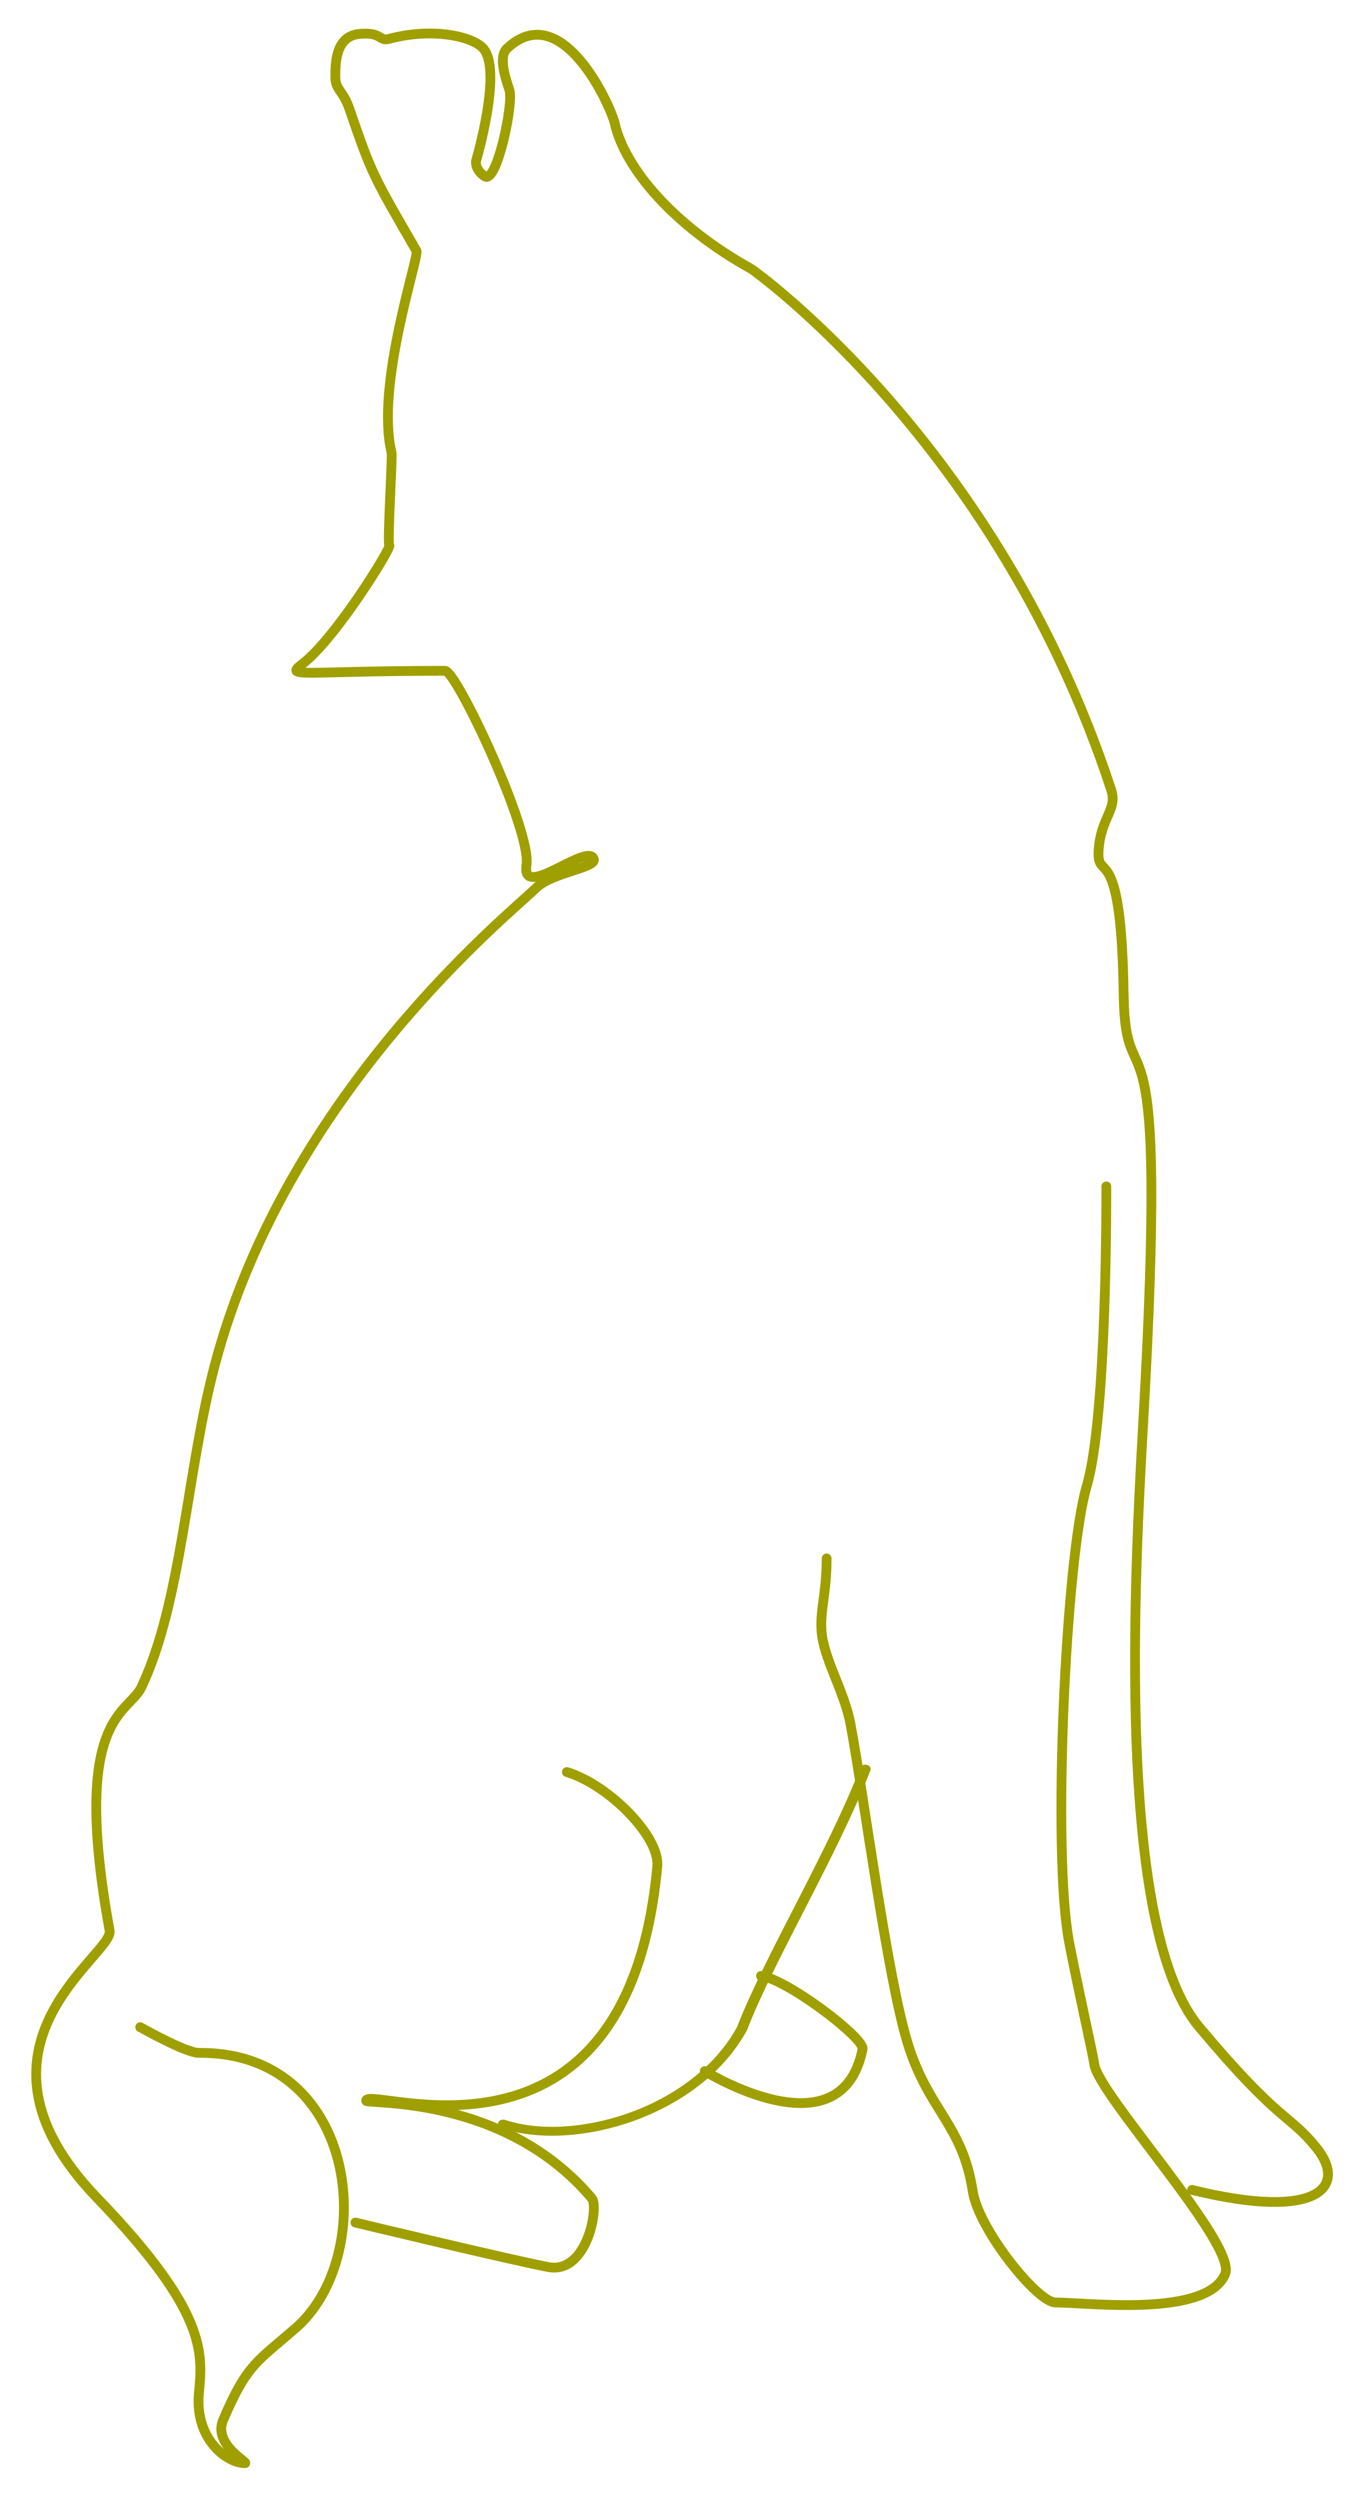 <?xml version="1.0" encoding="UTF-8" standalone="no"?>
<!DOCTYPE svg PUBLIC "-//W3C//DTD SVG 1.1//EN" "http://www.w3.org/Graphics/SVG/1.1/DTD/svg11.dtd">
<svg width="100%" height="100%" viewBox="0 0 100 184" version="1.1" xmlns="http://www.w3.org/2000/svg" xmlns:xlink="http://www.w3.org/1999/xlink" xml:space="preserve" xmlns:serif="http://www.serif.com/" style="fill-rule:evenodd;clip-rule:evenodd;stroke-linecap:round;stroke-miterlimit:2;">
    <g transform="matrix(6.549,0,0,6.549,-3303.75,-360.392)">
        <path d="M517.87,79.641C519.307,79.994 519.612,79.596 519.272,79.172C518.957,78.779 518.868,78.906 517.949,77.809C517.054,76.743 517.199,73.116 517.317,71.082C517.616,65.898 517.121,67.555 517.101,66.212C517.075,64.419 516.796,64.964 516.819,64.588C516.843,64.212 517.035,64.132 516.96,63.905C515.68,60 512.919,58.055 512.919,58.055C512.039,57.568 511.492,56.921 511.378,56.415C511.337,56.233 510.786,54.992 510.167,55.575C510.071,55.665 510.144,55.892 510.194,56.041C510.244,56.19 510.053,57.095 509.92,57.013C509.801,56.939 509.819,56.839 509.819,56.839C509.819,56.839 510.127,55.797 509.892,55.566C509.755,55.43 509.309,55.341 508.841,55.467C508.726,55.498 508.761,55.385 508.502,55.412C508.237,55.44 508.237,55.746 508.237,55.895C508.237,56.044 508.322,56.04 508.397,56.259C508.651,57.001 508.667,57.014 509.149,57.849C509.184,57.911 508.685,59.357 508.869,60.116C508.881,60.167 508.819,61.135 508.844,61.16C508.869,61.185 508.242,62.205 507.866,62.492C507.657,62.653 507.856,62.569 509.472,62.569C509.598,62.569 510.446,64.368 510.386,64.752C510.326,65.145 511.019,64.539 511.132,64.666C511.234,64.78 510.681,64.824 510.491,65.012C510.209,65.291 507.696,67.301 506.882,70.369C506.562,71.577 506.512,73.031 506.056,73.992C505.911,74.297 505.259,74.307 505.699,76.728C505.748,77 503.917,78.026 505.557,79.73C506.79,81.01 506.747,81.468 506.703,81.923C506.654,82.441 507.016,82.712 507.221,82.712C507.27,82.712 506.861,82.501 506.974,82.231C507.246,81.591 507.362,81.57 507.795,81.19C508.108,80.915 508.291,80.472 508.327,80.006C508.397,79.092 507.898,78.092 506.703,78.101C506.557,78.103 506.043,77.812 506.043,77.812" style="fill:none;stroke:rgb(159,159,0);stroke-width:0.11px;"/>
        <path d="M508.463,80.008C508.463,80.008 510.195,80.425 510.632,80.508C511.069,80.591 511.203,79.832 511.121,79.736C510.134,78.564 508.583,78.682 508.583,78.639C508.583,78.451 511.519,79.67 511.857,76.004C511.888,75.674 511.316,75.09 510.84,74.945" style="fill:none;stroke:rgb(159,159,0);stroke-width:0.11px;"/>
        <g transform="matrix(1.195,0,0,1,-100.077,0)">
            <path d="M510.629,78.901C511.297,79.167 512.445,78.771 512.876,77.828C513.127,77.048 513.722,75.876 514.036,74.912" style="fill:none;stroke:rgb(159,159,0);stroke-width:0.1px;"/>
        </g>
        <path d="M512.391,78.306C512.391,78.306 513.925,79.26 514.165,78.059C514.19,77.936 513.316,77.272 513.023,77.236" style="fill:none;stroke:rgb(159,159,0);stroke-width:0.11px;stroke-linecap:butt;"/>
        <path d="M516.906,68.363C516.906,68.363 516.919,70.945 516.685,71.734C516.45,72.523 516.293,75.854 516.489,76.864C516.6,77.437 516.756,78.117 516.77,78.227C516.811,78.565 518.381,80.258 518.242,80.587C518.036,81.076 516.707,80.908 516.332,80.906C516.13,80.904 515.47,80.085 515.404,79.657C515.289,78.906 514.911,78.755 514.676,78.005C514.442,77.255 514.18,75.207 514.029,74.404C513.958,74.028 513.722,73.666 513.703,73.351C513.688,73.111 513.761,72.936 513.761,72.544" style="fill:none;stroke:rgb(159,159,0);stroke-width:0.11px;"/>
    </g>
</svg>
